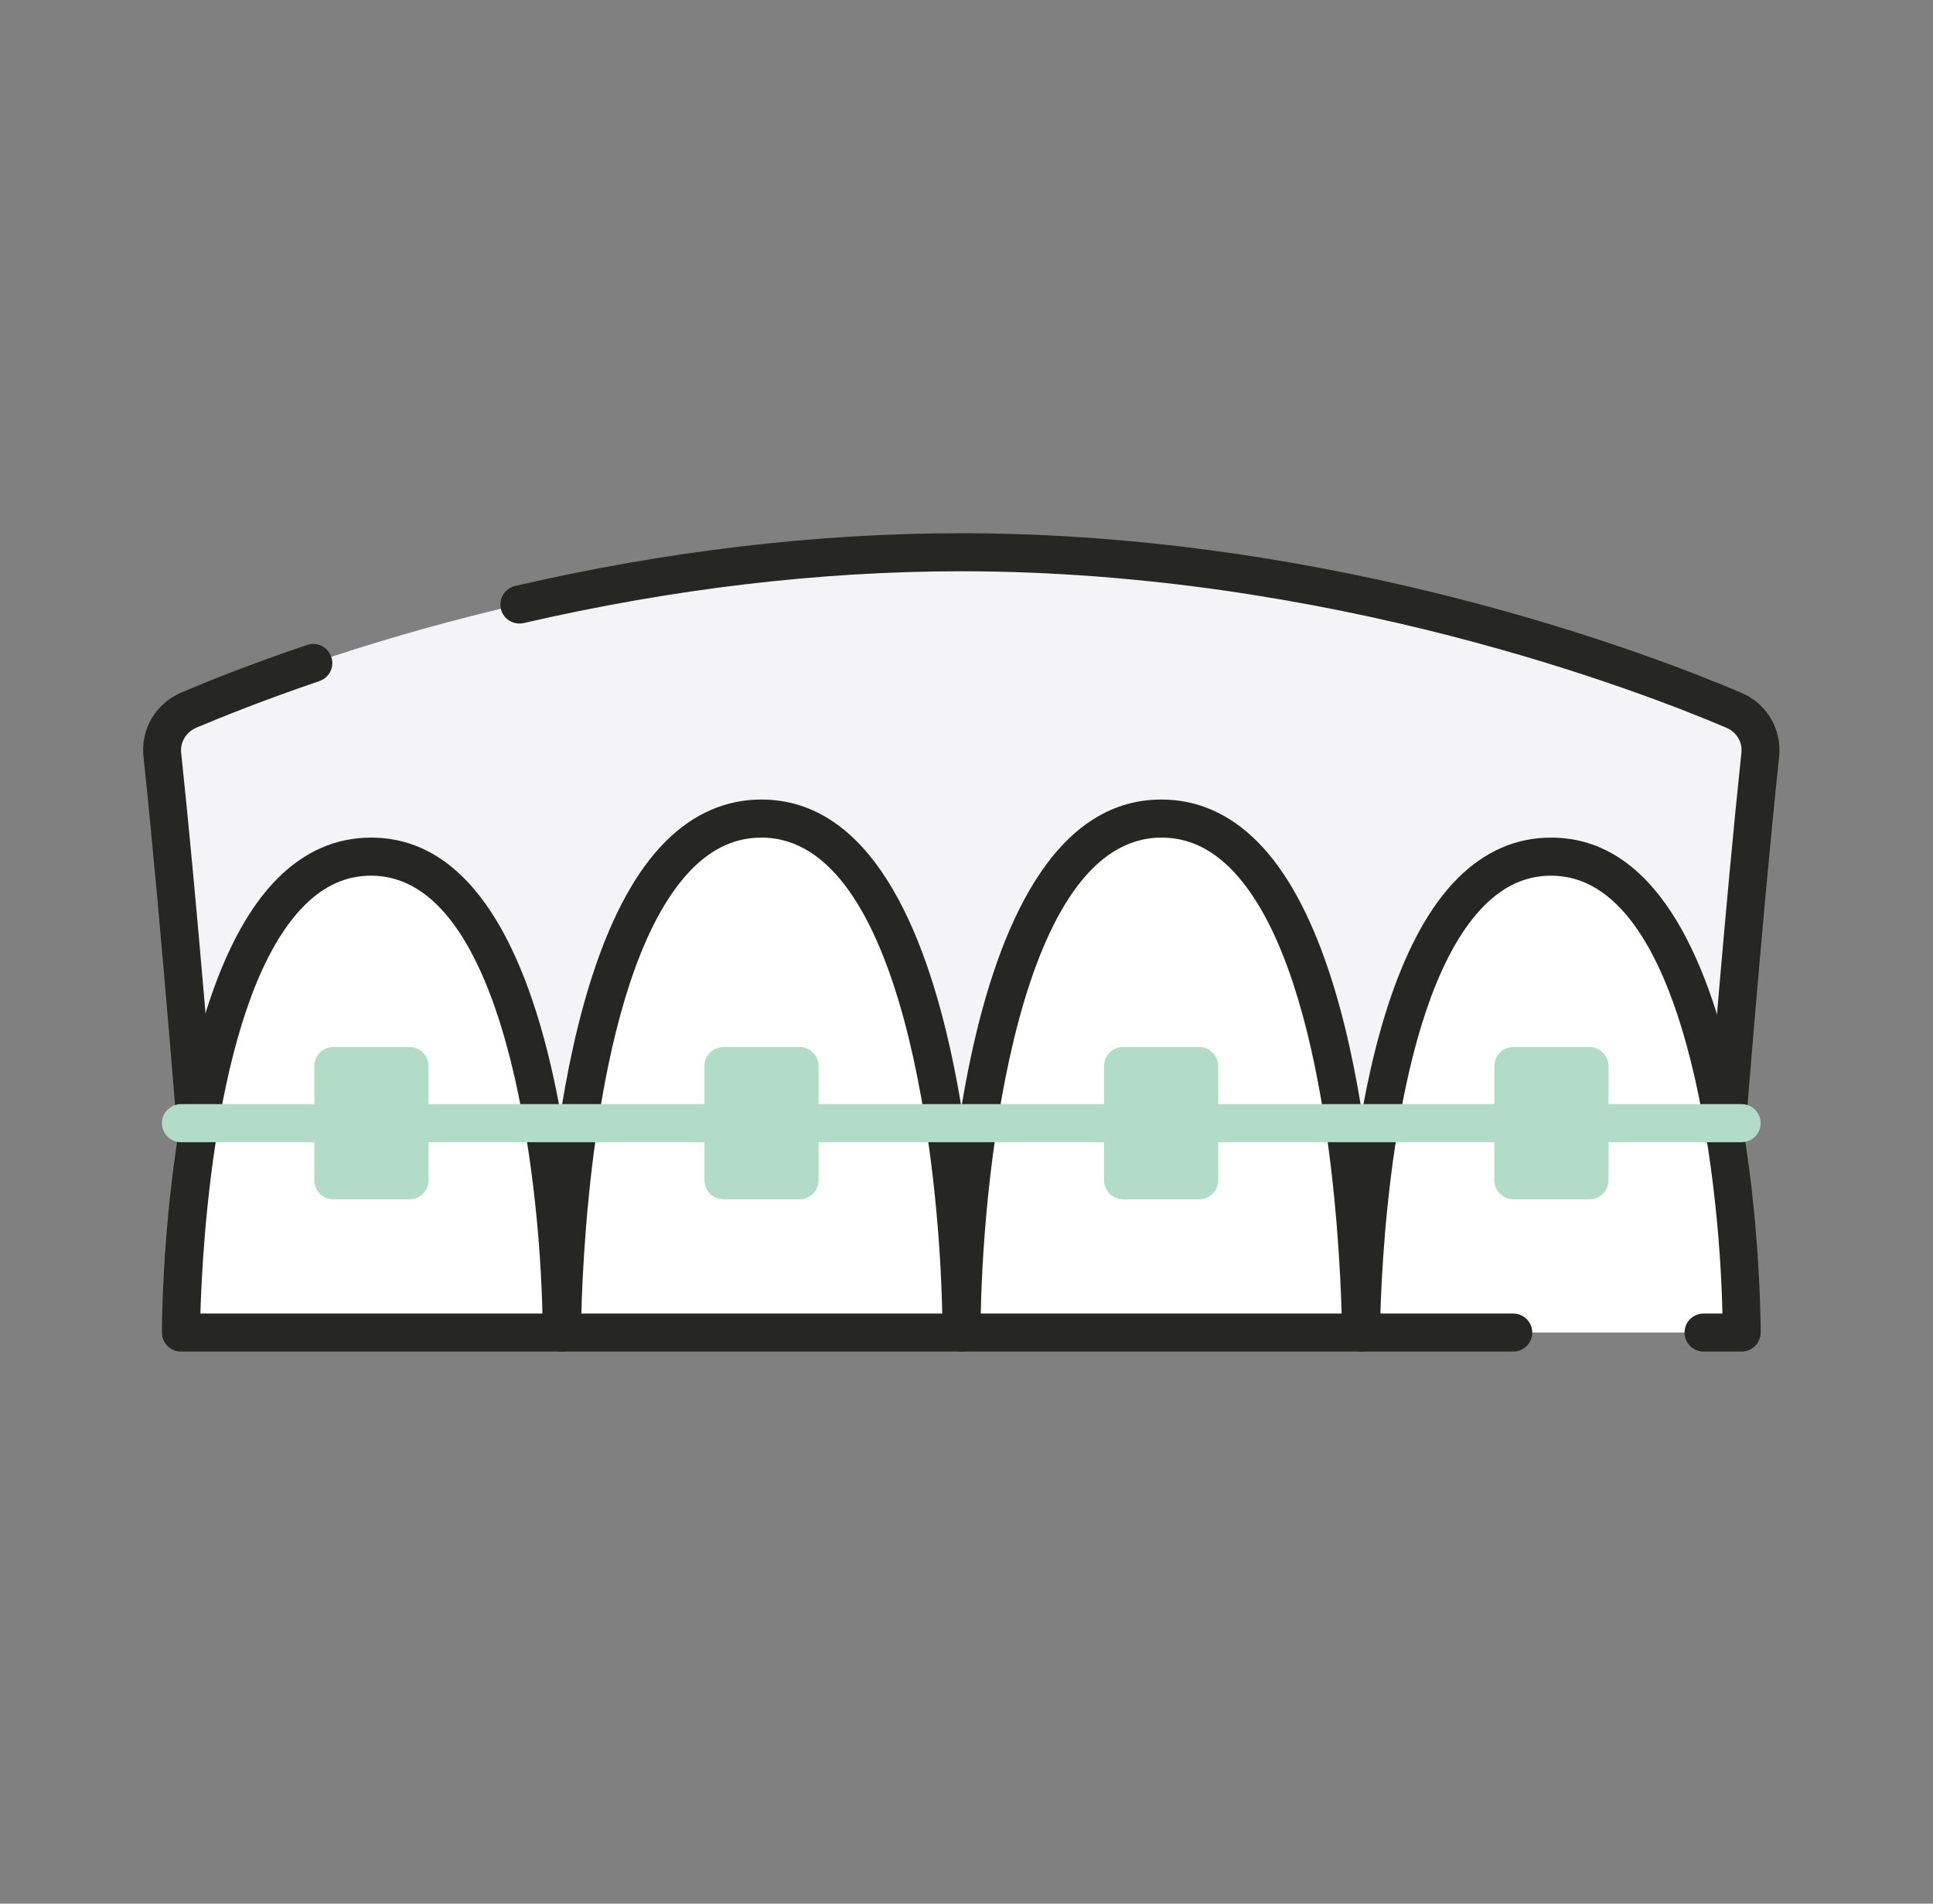 <svg width="65" height="64" viewBox="0 0 65 64" fill="none" xmlns="http://www.w3.org/2000/svg">
<rect x="0" y="0" width="65" height="64" fill="#808080" stroke="none"/>
<path d="M58.31 23.872C55.13 22.515 44.768 18.56 32.326 18.56C19.885 18.56 9.53 22.515 6.342 23.872C5.741 24.128 5.389 24.723 5.453 25.357C6.08 31.226 6.726 39.68 6.726 39.68L32.326 40.96L57.926 39.68C57.926 39.68 58.573 31.219 59.2 25.357C59.27 24.723 58.912 24.128 58.31 23.872Z" fill="#F4F3F5"/>
<path d="M32.363 41.6L6.699 40.32C6.379 40.301 6.117 40.051 6.091 39.731C6.085 39.648 5.438 31.219 4.824 25.427C4.728 24.512 5.24 23.648 6.098 23.283C6.981 22.906 8.427 22.323 10.328 21.683C10.661 21.568 11.026 21.747 11.141 22.087C11.256 22.419 11.077 22.784 10.738 22.899C8.875 23.533 7.461 24.102 6.597 24.467C6.258 24.614 6.059 24.947 6.091 25.299C6.616 30.24 7.166 37.088 7.32 39.078L32.357 40.333L57.33 39.078C57.483 37.088 58.034 30.24 58.558 25.299C58.597 24.947 58.392 24.614 58.053 24.467C55.154 23.232 44.734 19.206 32.318 19.206C27.557 19.206 22.61 19.795 17.611 20.947C17.266 21.024 16.92 20.813 16.843 20.467C16.766 20.122 16.978 19.782 17.323 19.699C22.418 18.522 27.461 17.927 32.318 17.927C44.978 17.927 55.595 22.029 58.552 23.29C59.41 23.654 59.922 24.518 59.826 25.434C59.211 31.219 58.565 39.654 58.558 39.738C58.533 40.058 58.277 40.314 57.95 40.327L32.35 41.606L32.363 41.6Z" fill="#262725"/>
<path d="M25.611 27.52C32.331 27.533 32.331 44.8 32.331 44.8H18.891C18.891 44.8 18.891 27.507 25.611 27.52Z" fill="white"/>
<path d="M32.33 45.44H18.89C18.538 45.44 18.25 45.152 18.25 44.8C18.25 44.294 18.295 32.365 22.384 28.288C23.319 27.354 24.407 26.88 25.604 26.88H25.61C32.887 26.893 32.97 44.07 32.97 44.8C32.97 45.152 32.682 45.44 32.33 45.44ZM19.543 44.16H31.684C31.588 39.155 30.378 28.166 25.61 28.16C24.746 28.16 23.991 28.499 23.293 29.19C20.087 32.397 19.613 41.638 19.549 44.16H19.543Z" fill="#262725"/>
<path d="M12.486 28.8C18.886 28.806 18.886 44.8 18.886 44.8H6.086C6.086 44.8 6.086 28.793 12.486 28.8Z" fill="white"/>
<path d="M18.885 45.44H6.085C5.733 45.44 5.445 45.152 5.445 44.8C5.445 44.333 5.49 33.37 9.337 29.529C10.245 28.621 11.301 28.16 12.479 28.16H12.485C19.442 28.173 19.525 44.121 19.525 44.8C19.525 45.152 19.237 45.44 18.885 45.44ZM6.738 44.16H18.239C18.143 39.52 16.985 29.446 12.485 29.44C11.647 29.44 10.917 29.766 10.245 30.432C7.263 33.408 6.809 41.773 6.738 44.16Z" fill="#262725"/>
<path d="M50.886 44.8H45.766C45.766 44.8 45.766 28.793 52.166 28.8C58.566 28.806 58.566 44.8 58.566 44.8H57.286" fill="white"/>
<path d="M58.565 45.44H57.285C56.933 45.44 56.645 45.152 56.645 44.8C56.645 44.448 56.933 44.16 57.285 44.16H57.919C57.823 39.52 56.664 29.446 52.165 29.44C51.327 29.44 50.597 29.766 49.925 30.432C46.943 33.408 46.488 41.773 46.418 44.16H50.885C51.237 44.16 51.525 44.448 51.525 44.8C51.525 45.152 51.237 45.44 50.885 45.44H45.765C45.413 45.44 45.125 45.152 45.125 44.8C45.125 44.333 45.17 33.37 49.016 29.529C49.925 28.621 50.981 28.16 52.159 28.16H52.165C59.122 28.173 59.205 44.121 59.205 44.8C59.205 45.152 58.917 45.44 58.565 45.44Z" fill="#262725"/>
<path d="M39.048 27.52C32.328 27.533 32.328 44.8 32.328 44.8H45.768C45.768 44.8 45.768 27.507 39.048 27.52Z" fill="white"/>
<path d="M45.767 45.44H32.328C31.976 45.44 31.688 45.152 31.688 44.8C31.688 44.07 31.771 26.893 39.047 26.88H39.054C40.257 26.88 41.339 27.354 42.273 28.288C46.356 32.365 46.407 44.294 46.407 44.8C46.407 45.152 46.12 45.44 45.767 45.44ZM32.974 44.16H45.115C45.044 41.638 44.577 32.397 41.371 29.19C40.673 28.499 39.918 28.16 39.054 28.16C34.279 28.166 33.076 39.155 32.98 44.16H32.974Z" fill="#262725"/>
<path d="M58.565 38.4H6.085C5.733 38.4 5.445 38.112 5.445 37.76C5.445 37.408 5.733 37.12 6.085 37.12H58.565C58.917 37.12 59.205 37.408 59.205 37.76C59.205 38.112 58.917 38.4 58.565 38.4Z" fill="#B2DCC8"/>
<path d="M26.888 35.84H24.328V39.68H26.888V35.84Z" fill="#B2DCC8"/>
<path d="M26.887 40.32H24.328C23.976 40.32 23.688 40.032 23.688 39.68V35.84C23.688 35.488 23.976 35.2 24.328 35.2H26.887C27.239 35.2 27.527 35.488 27.527 35.84V39.68C27.527 40.032 27.239 40.32 26.887 40.32ZM24.968 39.04H26.247V36.48H24.968V39.04Z" fill="#B2DCC8"/>
<path d="M40.326 35.84H37.766V39.68H40.326V35.84Z" fill="#B2DCC8"/>
<path d="M40.325 40.32H37.765C37.413 40.32 37.125 40.032 37.125 39.68V35.84C37.125 35.488 37.413 35.2 37.765 35.2H40.325C40.677 35.2 40.965 35.488 40.965 35.84V39.68C40.965 40.032 40.677 40.32 40.325 40.32ZM38.405 39.04H39.685V36.48H38.405V39.04Z" fill="#B2DCC8"/>
<path d="M13.771 35.84H11.211V39.68H13.771V35.84Z" fill="#B2DCC8"/>
<path d="M13.77 40.32H11.21C10.858 40.32 10.57 40.032 10.57 39.68V35.84C10.57 35.488 10.858 35.2 11.21 35.2H13.77C14.122 35.2 14.41 35.488 14.41 35.84V39.68C14.41 40.032 14.122 40.32 13.77 40.32ZM11.85 39.04H13.13V36.48H11.85V39.04Z" fill="#B2DCC8"/>
<path d="M53.451 35.84H50.891V39.68H53.451V35.84Z" fill="#B2DCC8"/>
<path d="M53.45 40.32H50.89C50.538 40.32 50.25 40.032 50.25 39.68V35.84C50.25 35.488 50.538 35.2 50.89 35.2H53.45C53.802 35.2 54.09 35.488 54.09 35.84V39.68C54.09 40.032 53.802 40.32 53.45 40.32ZM51.53 39.04H52.81V36.48H51.53V39.04Z" fill="#B2DCC8"/>
</svg>
